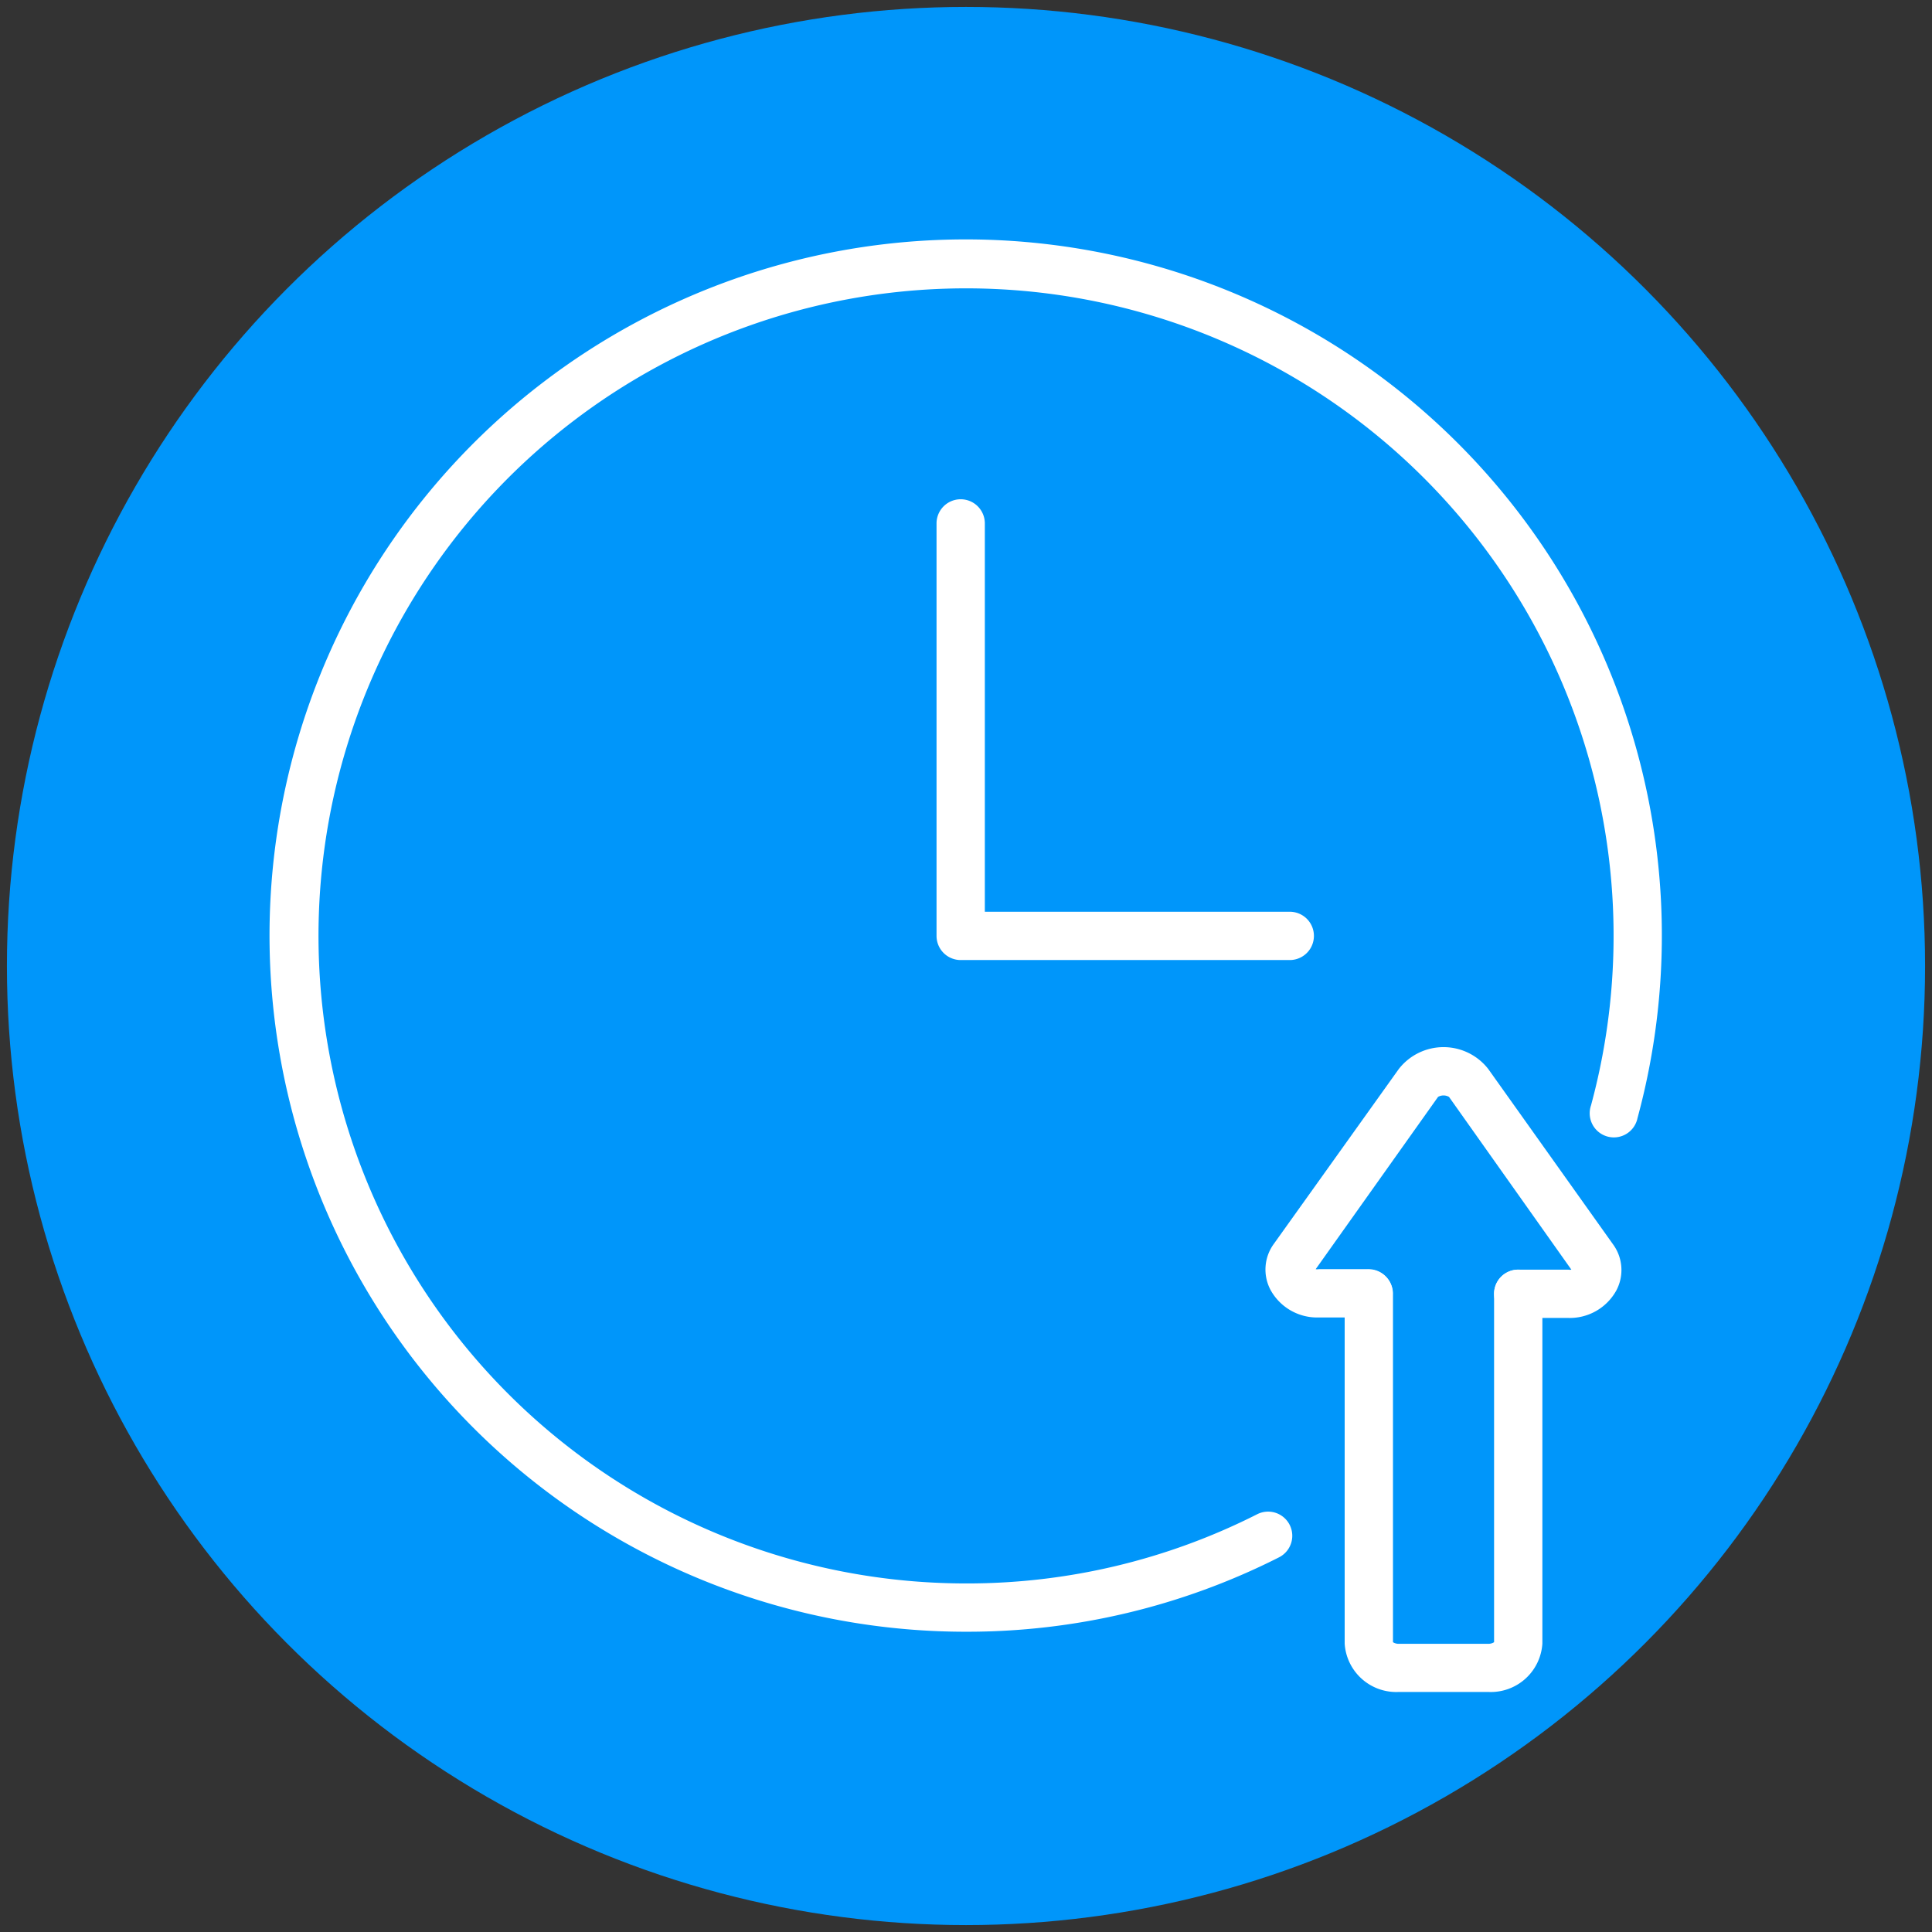 <svg id="Layer_1" data-name="Layer 1" xmlns="http://www.w3.org/2000/svg" viewBox="0 0 120 120"><rect x="0" y="0" width="120" height="120" fill="#333333" stroke="none"/><defs><style>.cls-1{fill:#0096fa;}.cls-2{fill:#fff;}</style></defs><g id="_1_Increased_Productivity" data-name="1_Increased Productivity"><circle class="cls-1" cx="60" cy="60" r="59.57"/><path class="cls-2" d="M80.11,59.63H59.67a1.5,1.5,0,0,1-1.5-1.5V32.51a1.5,1.5,0,0,1,3,0V56.63H80.11a1.5,1.5,0,0,1,0,3Z"/><path class="cls-2" d="M92.43,105.09H86.89a3.21,3.21,0,0,1-3.37-3V80.36a1.5,1.5,0,0,1,3,0V102a.66.66,0,0,0,.37.1h5.54a.66.66,0,0,0,.37-.1V80.36a1.5,1.5,0,0,1,3,0v21.72A3.21,3.21,0,0,1,92.43,105.09Z"/><path class="cls-2" d="M97.41,81.86H94.3a1.5,1.5,0,0,1,0-3h3.11a.5.5,0,0,0,.19,0L90,68.13a.69.69,0,0,0-.68,0l-7.6,10.7a.5.5,0,0,0,.19,0H85a1.5,1.5,0,0,1,0,3H81.91a3.3,3.3,0,0,1-3-1.72,2.7,2.7,0,0,1,.21-2.85L86.88,66.4a3.52,3.52,0,0,1,5.56,0l7.75,10.89a2.7,2.7,0,0,1,.21,2.85A3.3,3.3,0,0,1,97.41,81.86Z"/><path class="cls-2" d="M60,101.35a43.24,43.24,0,1,1,41.71-31.91,1.5,1.5,0,1,1-2.89-.78A40.22,40.22,0,1,0,60,98.35a39.85,39.85,0,0,0,18.09-4.3,1.5,1.5,0,0,1,1.35,2.68A42.86,42.86,0,0,1,60,101.35Z"/></g></svg>